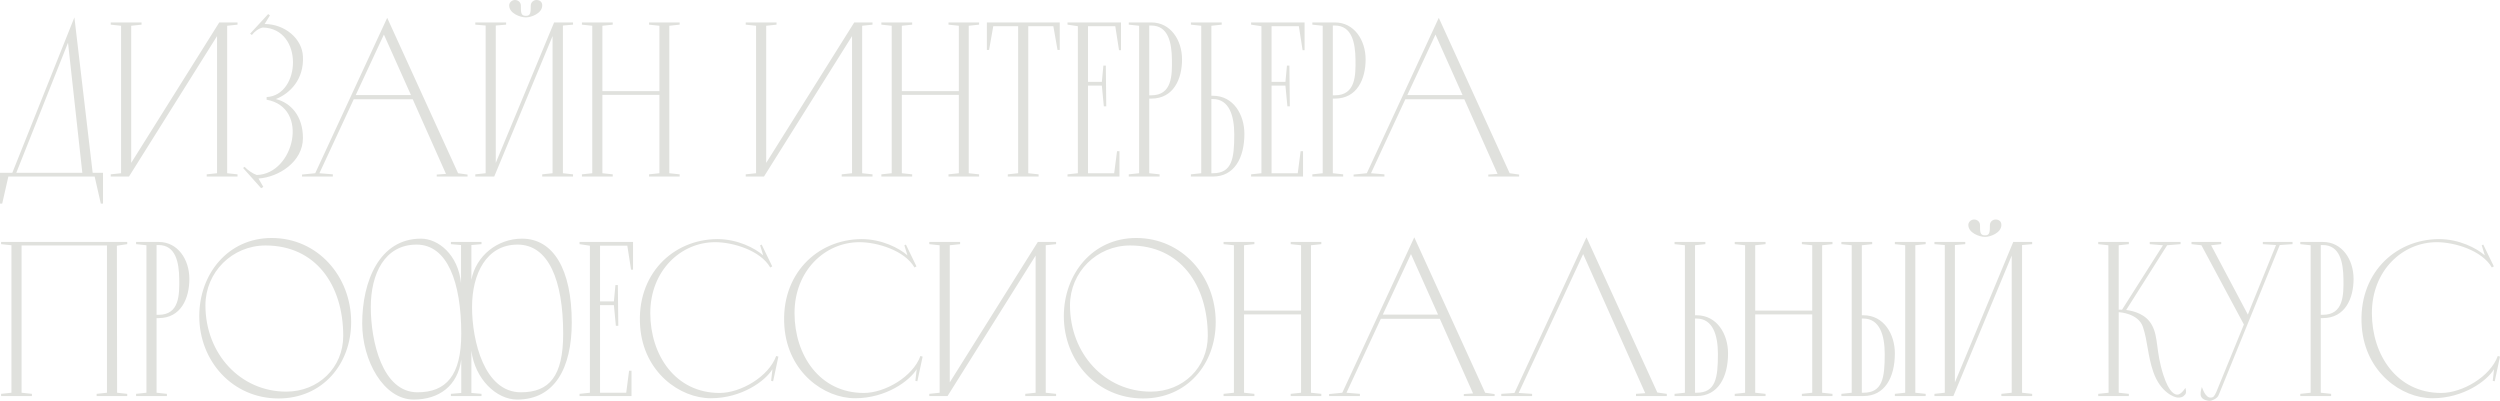 <?xml version="1.0" encoding="UTF-8"?> <svg xmlns="http://www.w3.org/2000/svg" width="3053" height="490" viewBox="0 0 3053 490" fill="none"> <path d="M90.857 21.235L15.053 211.014H-2.97641e-07V248.647H2.688L10.215 215.584H115.588L123.114 248.647H125.802V211.014H113.168L90.857 21.235ZM83.062 52.148L100.534 211.014H19.892L83.062 52.148ZM157.534 215.584L265.058 44.084V211.552L252.424 212.896V215.584H290.057V212.896L277.423 211.552V31.45L290.057 30.106V27.418H267.746L160.222 198.918V31.45L172.856 30.106V27.418H135.223V30.106L147.857 31.45V211.552L135.223 212.896V215.584H157.534ZM325.596 121.77C378.551 131.178 359.197 212.627 313.5 213.702C308.661 212.089 302.21 207.52 298.715 203.756L296.834 205.1L318.876 229.831L321.564 228.218L315.65 218.003C340.381 216.39 369.949 197.574 369.949 168.542C369.949 141.662 355.165 125.533 336.886 120.963C354.627 113.974 371.294 96.502 369.949 69.083C369.143 47.31 347.907 29.3 322.908 29.3H323.177L329.628 18.816L327.478 17.203L305.435 41.127L307.586 42.74C310.543 38.708 316.188 34.407 321.026 33.601C371.025 34.945 367.53 116.394 325.596 118.544V121.77ZM472.853 21.773L384.952 211.552L368.824 213.165V215.584H406.457V212.896L390.06 211.552L431.994 121.232H504.034L544.624 212.358L533.335 213.165V215.584H570.968V213.165L559.409 211.552L472.853 21.773ZM468.821 42.203L501.884 116.125H434.413L468.821 42.203ZM655.166 -0C651.402 -0 648.177 2.957 648.177 6.72C648.177 15.591 647.908 19.354 642.263 19.354C636.08 19.354 636.08 15.591 636.08 6.72C636.08 2.957 632.854 -0 628.822 -0C625.059 -0 621.565 3.225 621.833 6.989C622.102 16.397 635.274 21.235 642.263 21.235C648.714 21.235 661.886 16.397 662.155 6.989C662.423 2.688 659.466 -0 655.166 -0ZM676.67 27.418L605.436 198.918V31.181L618.07 30.106V27.418H580.437V30.106L593.071 31.181V211.552L580.437 212.896V215.584H603.554L674.789 44.084V211.552L662.155 212.896V215.584H699.788V212.896L687.423 211.552V31.181L699.788 30.106V27.418H676.67ZM792.627 27.418V30.106L805.261 31.45V111.286H735.64V31.45L748.274 30.106V27.418H710.641V30.106L723.275 31.45V211.552L710.641 212.896V215.584H748.274V212.896L735.64 211.552V115.856H805.261V211.552L792.627 212.896V215.584H829.992V212.896L817.358 211.552V31.45L829.992 30.106V27.418H792.627ZM932.983 215.584L1040.51 44.084V211.552L1027.87 212.896V215.584H1065.51V212.896L1052.87 211.552V31.45L1065.51 30.106V27.418H1043.19L935.671 198.918V31.45L948.305 30.106V27.418H910.672V30.106L923.306 31.45V211.552L910.672 212.896V215.584H932.983ZM1158.3 27.418V30.106L1170.94 31.45V111.286H1101.31V31.45L1113.95 30.106V27.418H1076.31V30.106L1088.95 31.45V211.552L1076.31 212.896V215.584H1113.95V212.896L1101.31 211.552V115.856H1170.94V211.552L1158.3 212.896V215.584H1195.67V212.896L1183.03 211.552V31.45L1195.67 30.106V27.418H1158.3ZM1205.17 27.418V61.019H1207.86L1212.97 31.988H1243.35V211.552L1230.71 212.896V215.584H1268.34V212.896L1255.71 211.552V31.988H1286.35L1291.46 61.019H1294.15V27.418H1205.17ZM1303.65 27.418V30.106L1316.28 31.988V211.552L1303.65 212.896V215.584H1367.09V184.671H1364.13L1360.63 211.552H1328.65V104.566H1345.58L1348 129.834H1350.96L1350.42 80.105H1347.46L1345.58 99.996H1328.65V31.988H1361.98L1366.55 61.288H1368.97V27.418H1303.65ZM1443.51 72.578C1443.51 48.654 1429.27 27.418 1406.15 27.418H1378.46V30.106L1391.1 31.45V211.552L1378.46 212.896V215.584H1416.09V212.896L1403.46 211.552V120.426H1405.88C1433.3 120.426 1443.51 96.233 1443.51 72.578ZM1403.46 116.394V31.181H1405.88C1426.85 31.181 1430.88 52.417 1431.15 72.578C1431.42 91.932 1431.42 116.394 1405.88 116.394H1403.46ZM1481.48 215.584C1507.01 215.584 1519.65 193.273 1519.65 163.435C1519.65 140.318 1506.48 116.931 1481.21 116.931H1479.33V31.45L1491.96 30.106V27.418H1454.33V30.106L1466.96 31.45V211.552L1454.33 212.896V215.584H1481.48ZM1479.33 211.552V120.963H1481.21C1501.1 120.963 1507.28 141.393 1507.28 164.241C1507.28 193.542 1504.59 211.552 1481.21 211.552H1479.33ZM1527.83 27.418V30.106L1540.46 31.988V211.552L1527.83 212.896V215.584H1591.27V184.671H1588.31L1584.82 211.552H1552.83V104.566H1569.76L1572.18 129.834H1575.14L1574.6 80.105H1571.64L1569.76 99.996H1552.83V31.988H1586.16L1590.73 61.288H1593.15V27.418H1527.83ZM1667.69 72.578C1667.69 48.654 1653.45 27.418 1630.33 27.418H1602.64V30.106L1615.28 31.45V211.552L1602.64 212.896V215.584H1640.28V212.896L1627.64 211.552V120.426H1630.06C1657.48 120.426 1667.69 96.233 1667.69 72.578ZM1627.64 116.394V31.181H1630.06C1651.03 31.181 1655.06 52.417 1655.33 72.578C1655.6 91.932 1655.6 116.394 1630.06 116.394H1627.64ZM1757.04 21.773L1669.14 211.552L1653.01 213.165V215.584H1690.65V212.896L1674.25 211.552L1716.18 121.232H1788.22L1828.81 212.358L1817.52 213.165V215.584H1855.16V213.165L1843.6 211.552L1757.04 21.773ZM1753.01 42.203L1786.07 116.125H1718.6L1753.01 42.203ZM1.344 295.476V298.164L13.978 299.508V479.61L1.344 480.954V483.642H38.977V480.954L26.343 479.61V299.777H130.641V479.61L118.007 480.954V483.642H155.371V480.954L143.006 479.61L142.737 300.046L155.371 298.164V295.476H1.344ZM231.251 340.636C231.251 316.712 217.004 295.476 193.886 295.476H166.199V298.164L178.833 299.508V479.61L166.199 480.954V483.642H203.832V480.954L191.198 479.61V388.484H193.618C221.036 388.484 231.251 364.291 231.251 340.636ZM191.198 384.452V299.24H193.618C214.585 299.24 218.617 320.475 218.886 340.636C219.154 359.99 219.154 384.452 193.618 384.452H191.198ZM331.783 290.638C278.29 290.638 243.345 334.722 243.345 386.065C243.345 440.901 283.935 486.599 340.116 486.599C393.878 486.599 428.823 444.665 428.823 393.322C428.823 337.141 387.695 290.638 331.783 290.638ZM349.524 478.266C293.612 478.266 250.872 432.031 250.872 372.893C250.872 332.303 283.666 299.777 324.256 299.777C385.276 299.777 419.146 347.625 419.146 410.257C419.146 448.697 389.039 478.266 349.524 478.266ZM563.29 479.879L550.656 480.954V483.642H588.02V480.954L575.655 479.879V428.267C579.956 462.675 606.03 487.943 631.567 487.943C677.533 487.943 698.232 449.235 698.232 393.86C698.232 328.808 675.652 291.444 637.481 291.444C607.374 291.444 581.3 312.411 575.655 341.711V299.24L588.02 298.164V295.476H550.656V298.164L563.021 299.24V346.012C559.527 310.798 535.065 291.444 514.098 291.444C463.293 291.444 442.326 343.593 442.326 394.935C442.326 440.364 468.401 487.943 505.227 487.943C536.14 487.943 558.989 471.277 563.29 439.02V479.879ZM509.797 479.072C466.788 479.072 452.81 416.44 452.81 375.043C452.81 334.453 469.745 298.702 508.722 298.702C546.355 298.702 563.29 344.668 563.29 407.569C563.29 458.643 544.742 479.072 509.797 479.072ZM636.137 479.072C591.515 479.072 576.461 416.44 576.461 375.043C576.461 334.453 593.934 298.702 632.105 298.702C669.738 298.702 687.748 341.98 687.748 407.569C687.748 459.449 670.813 479.072 636.137 479.072ZM707.753 295.476V298.164L720.387 300.046V479.61L707.753 480.954V483.642H771.192V452.729H768.235L764.741 479.61H732.752V372.624H749.687L752.107 397.892H755.064L754.526 348.163H751.569L749.687 368.054H732.752V300.046H766.085L770.654 329.346H773.074V295.476H707.753ZM941.703 465.094L944.122 465.632L950.573 435.525L947.885 434.719C938.746 459.987 904.607 479.879 878.801 479.879C824.771 479.879 794.127 433.644 794.127 382.301C794.127 330.69 831.222 295.745 873.425 295.745C894.93 295.745 928.531 305.691 940.627 326.658L943.047 325.314L930.144 298.702L928.262 299.508L932.025 311.873C922.08 303.003 900.575 291.982 876.113 291.982C821.276 292.251 776.923 335.529 781.762 398.967C786.063 454.88 830.416 486.33 868.049 486.33C905.951 486.33 934.714 465.094 943.315 450.847L941.703 465.094ZM1117.85 465.094L1120.26 465.632L1126.72 435.525L1124.03 434.719C1114.89 459.987 1080.75 479.879 1054.94 479.879C1000.91 479.879 970.27 433.644 970.27 382.301C970.27 330.69 1007.37 295.745 1049.57 295.745C1071.07 295.745 1104.67 305.691 1116.77 326.658L1119.19 325.314L1106.29 298.702L1104.41 299.508L1108.17 311.873C1098.22 303.003 1076.72 291.982 1052.26 291.982C997.419 292.251 953.066 335.529 957.905 398.967C962.205 454.88 1006.56 486.33 1044.19 486.33C1082.09 486.33 1110.86 465.094 1119.46 450.847L1117.85 465.094ZM1157.16 483.642L1264.69 312.142V479.61L1252.05 480.954V483.642H1289.69V480.954L1277.05 479.61V299.508L1289.69 298.164V295.476H1267.38L1159.85 466.976V299.508L1172.49 298.164V295.476H1134.85V298.164L1147.49 299.508V479.61L1134.85 480.954V483.642H1157.16ZM1387.59 290.638C1334.1 290.638 1299.15 334.722 1299.15 386.065C1299.15 440.901 1339.74 486.599 1395.92 486.599C1449.69 486.599 1484.63 444.665 1484.63 393.322C1484.63 337.141 1443.5 290.638 1387.59 290.638ZM1405.33 478.266C1349.42 478.266 1306.68 432.031 1306.68 372.893C1306.68 332.303 1339.47 299.777 1380.06 299.777C1441.08 299.777 1474.95 347.625 1474.95 410.257C1474.95 448.697 1444.85 478.266 1405.33 478.266ZM1576.21 295.476V298.164L1588.85 299.508V379.344H1519.23V299.508L1531.86 298.164V295.476H1494.23V298.164L1506.86 299.508V479.61L1494.23 480.954V483.642H1531.86V480.954L1519.23 479.61V383.914H1588.85V479.61L1576.21 480.954V483.642H1613.58V480.954L1600.94 479.61V299.508L1613.58 298.164V295.476H1576.21ZM1727.12 289.831L1639.22 479.61L1623.09 481.223V483.642H1660.72V480.954L1644.32 479.61L1686.26 389.29H1758.3L1798.89 480.416L1787.6 481.223V483.642H1825.23V481.223L1813.67 479.61L1727.12 289.831ZM1723.08 310.261L1756.15 384.183H1688.68L1723.08 310.261ZM1937.39 289.831L1849.48 479.879L1833.36 480.954V483.642H1870.99V480.954L1854.59 479.879L1933.35 310.261L2009.16 480.147L1997.87 480.954V483.642H2035.5V480.954L2023.94 479.341L1937.39 289.831ZM2072.12 483.642C2097.66 483.642 2110.29 461.331 2110.29 431.493C2110.29 408.376 2097.12 384.989 2071.85 384.989H2069.97V299.508L2082.6 298.164V295.476H2044.97V298.164L2057.6 299.508V479.61L2044.97 480.954V483.642H2072.12ZM2069.97 479.61V389.021H2071.85C2091.74 389.021 2097.92 409.451 2097.92 432.3C2097.92 461.6 2095.24 479.61 2071.85 479.61H2069.97ZM2200.46 295.476V298.164L2213.09 299.508V379.344H2143.47V299.508L2156.1 298.164V295.476H2118.47V298.164L2131.11 299.508V479.61L2118.47 480.954V483.642H2156.1V480.954L2143.47 479.61V383.914H2213.09V479.61L2200.46 480.954V483.642H2237.82V480.954L2225.19 479.61V299.508L2237.82 298.164V295.476H2200.46ZM2314 295.476V298.164L2326.63 299.508V479.61L2314 480.954V483.642H2351.63V480.954L2339 479.61V299.508L2351.63 298.164V295.476H2314ZM2275.83 483.642C2301.36 483.642 2314 461.331 2314 431.493C2314 408.376 2300.82 384.989 2275.56 384.989H2273.67V299.508L2286.31 298.164V295.476H2248.68V298.164L2261.31 299.508V479.61L2248.68 480.954V483.642H2275.83ZM2273.67 479.61V389.021H2275.56C2295.45 389.021 2301.63 409.451 2301.63 432.3C2301.63 461.6 2298.94 479.61 2275.56 479.61H2273.67ZM2437.07 268.058C2433.31 268.058 2430.08 271.015 2430.08 274.778C2430.08 283.649 2429.81 287.412 2424.17 287.412C2417.98 287.412 2417.98 283.649 2417.98 274.778C2417.98 271.015 2414.76 268.058 2410.73 268.058C2406.96 268.058 2403.47 271.283 2403.74 275.047C2404.01 284.455 2417.18 289.294 2424.17 289.294C2430.62 289.294 2443.79 284.455 2444.06 275.047C2444.33 270.746 2441.37 268.058 2437.07 268.058ZM2458.58 295.476L2387.34 466.976V299.24L2399.97 298.164V295.476H2362.34V298.164L2374.98 299.24V479.61L2362.34 480.954V483.642H2385.46L2456.69 312.142V479.61L2444.06 480.954V483.642H2481.69V480.954L2469.33 479.61V299.24L2481.69 298.164V295.476H2458.58ZM2668.82 473.696C2668.82 473.696 2664.52 480.685 2660.22 481.76C2656.19 482.836 2648.93 479.61 2641.94 458.105C2632.53 429.074 2636.03 411.601 2627.96 397.086C2620.7 383.645 2606.19 379.882 2596.51 378.538L2646.51 299.508L2662.91 298.164V295.476H2625.27V298.164L2641.4 299.508L2591.4 378.269C2589.25 378 2587.91 378 2587.37 378.269V299.508L2599.74 298.164V295.476H2562.37V298.164L2574.74 299.508L2575.01 479.61L2562.37 480.954V483.642H2599.74V480.954L2587.37 479.61V381.226C2588.18 381.226 2611.3 382.57 2616.94 399.236C2622.85 416.978 2622.59 433.644 2629.57 454.073C2638.45 479.61 2655.65 485.524 2659.68 485.524C2663.18 485.524 2665.6 485.255 2668.55 481.76C2670.7 479.072 2668.82 473.696 2668.82 473.696ZM2763.36 298.164L2779.49 299.24C2745.08 383.645 2745.08 384.183 2745.08 384.183L2700.19 299.508L2712.56 298.164V295.476H2676.27V298.164L2688.37 299.508L2740.25 396.279L2706.65 478.535C2703.96 484.18 2703.15 485.524 2699.39 485.524C2696.7 485.792 2693.74 482.836 2691.86 479.341C2690.79 477.459 2690.25 475.847 2688.9 472.621C2687.83 476.384 2686.48 481.492 2688.1 484.448C2689.98 488.481 2696.16 489.556 2698.58 489.556C2700.19 489.556 2707.99 487.137 2709.6 482.029L2784.06 299.24L2799.65 298.164V295.476H2763.36V298.164ZM2874.18 340.636C2874.18 316.712 2859.94 295.476 2836.82 295.476H2809.13V298.164L2821.76 299.508V479.61L2809.13 480.954V483.642H2846.76V480.954L2834.13 479.61V388.484H2836.55C2863.97 388.484 2874.18 364.291 2874.18 340.636ZM2834.13 384.452V299.24H2836.55C2857.52 299.24 2861.55 320.475 2861.82 340.636C2862.09 359.99 2862.09 384.452 2836.55 384.452H2834.13ZM3044.13 465.094L3046.55 465.632L3053 435.525L3050.31 434.719C3041.17 459.987 3007.03 479.879 2981.23 479.879C2927.2 479.879 2896.55 433.644 2896.55 382.301C2896.55 330.69 2933.65 295.745 2975.85 295.745C2997.36 295.745 3030.96 305.691 3043.05 326.658L3045.47 325.314L3032.57 298.702L3030.69 299.508L3034.45 311.873C3024.51 303.003 3003 291.982 2978.54 291.982C2923.7 292.251 2879.35 335.529 2884.19 398.967C2888.49 454.88 2932.84 486.33 2970.48 486.33C3008.38 486.33 3037.14 465.094 3045.74 450.847L3044.13 465.094Z" fill="#E0E1DD"></path> </svg> 